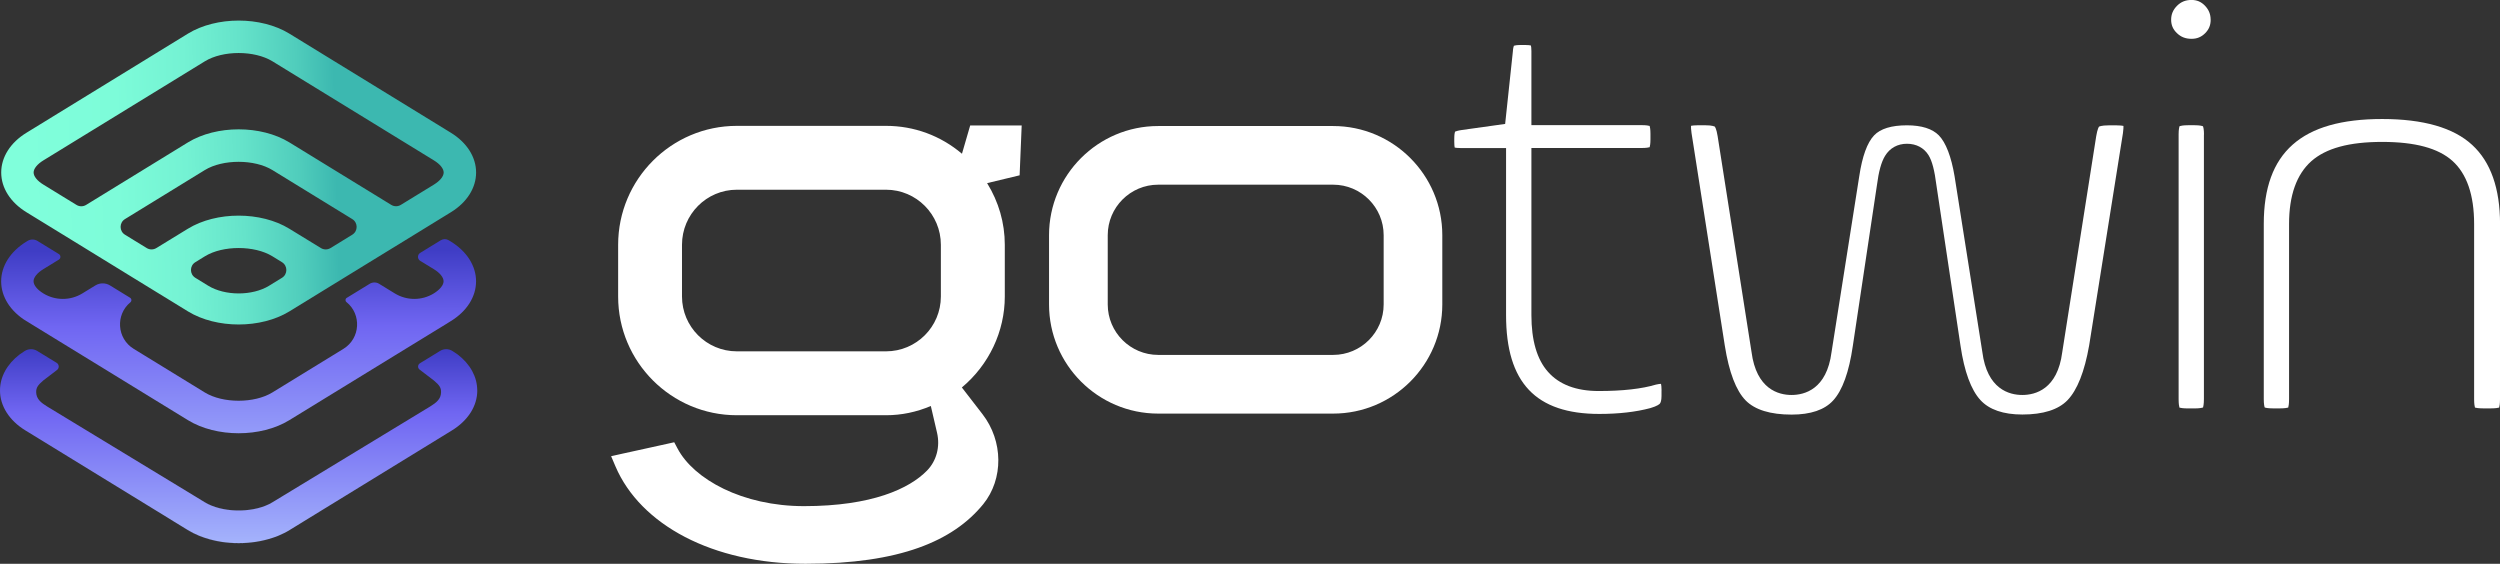 <?xml version="1.0" encoding="UTF-8"?> <svg xmlns="http://www.w3.org/2000/svg" xmlns:xlink="http://www.w3.org/1999/xlink" id="Layer_2" viewBox="0 0 595.09 134.2"><rect x="0" y="0" width="595.09" height="134.2" fill="#333333" stroke="none"/><defs><style> .cls-1 { fill: url(#linear-gradient-5); } .cls-2 { fill: url(#linear-gradient-6); } .cls-3 { fill: url(#linear-gradient-4); } .cls-4 { fill: url(#linear-gradient-3); } .cls-5 { fill: url(#linear-gradient-2); } .cls-6 { fill: url(#linear-gradient); } .cls-7 { fill: #fff; } </style><linearGradient id="linear-gradient" x1="56.95" y1="114.67" x2="56.79" y2="59.59" gradientUnits="userSpaceOnUse"><stop offset="0" stop-color="#a4b3fc"></stop><stop offset=".67" stop-color="#7066f2"></stop><stop offset="1" stop-color="#3f3dc5"></stop></linearGradient><linearGradient id="linear-gradient-2" x1="5.57" y1="42.44" x2="80.13" y2="40.44" gradientUnits="userSpaceOnUse"><stop offset="0" stop-color="#80ffdb"></stop><stop offset=".3" stop-color="#7dfcd9"></stop><stop offset=".52" stop-color="#74f2d3"></stop><stop offset=".7" stop-color="#65e3ca"></stop><stop offset=".88" stop-color="#50cdbc"></stop><stop offset="1" stop-color="#3cb8b0"></stop></linearGradient><linearGradient id="linear-gradient-3" x1="56.81" y1="129.29" x2="56.81" y2="83.13" xlink:href="#linear-gradient"></linearGradient><linearGradient id="linear-gradient-4" x1="55.16" y1="121.54" x2="55.16" y2="118.03" xlink:href="#linear-gradient"></linearGradient><linearGradient id="linear-gradient-5" x1="53.08" y1="129.3" x2="53.08" y2="124" xlink:href="#linear-gradient"></linearGradient><linearGradient id="linear-gradient-6" x1="66.61" y1="127.78" x2="66.61" y2="126.9" xlink:href="#linear-gradient"></linearGradient></defs><g id="Layer_1-2" data-name="Layer_1"><g><g><g><path class="cls-7" d="M228.96,36.58c-5.07-4.29-11.36-6.62-18.05-6.62h-35.52c-15.58,0-28.25,12.7-28.25,28.31v12.32c0,15.58,12.67,28.25,28.25,28.25h35.52c3.65,0,7.23-.74,10.66-2.2l1.48,6.37c.77,3.32-.12,6.69-2.39,9.01-4.16,4.26-13.05,8.46-29.28,8.46-14.64,0-26.23-6.39-30.1-13.72l-.79-1.49-1.65.37c-1.8.4-3.58.79-5.36,1.18-1.8.39-3.61.79-5.42,1.19l-2.59.58,1.04,2.44c5.92,13.85,23.07,23.17,45.24,23.17,22.45,0,35.12-5.4,42.29-14.18,4.87-6.01,4.79-15.03-.18-21.45l-4.9-6.34c6.44-5.38,10.22-13.32,10.22-21.64v-12.32c0-5.2-1.45-10.22-4.21-14.68l7.74-1.86.49-11.86h-12.26l-1.95,6.71ZM175.39,45.16h35.52c7.2,0,13.05,5.88,13.05,13.1v12.32c0,7.2-5.85,13.05-13.05,13.05h-35.52c-7.2,0-13.05-5.85-13.05-13.05v-12.32c0-7.23,5.85-13.1,13.05-13.1Z"></path><path class="cls-7" d="M317.34,30h-41.65c-14.33,0-25.98,11.66-25.98,25.98v16.49c0,14.33,11.66,25.98,25.98,25.98h41.65c14.33,0,25.98-11.65,25.98-25.98v-16.49c0-14.33-11.66-25.98-25.98-25.98ZM317.34,84.48h-41.65c-6.62,0-12.01-5.39-12.01-12.01v-16.49c0-6.63,5.39-12.02,12.01-12.02h41.65c6.63,0,12.02,5.39,12.02,12.02v16.49c0,6.62-5.39,12.01-12.02,12.01Z"></path></g><g><path class="cls-7" d="M395.5,92.95v1.32c0,1.14-.24,1.62-.38,1.79-.07.1-.56.59-2.31,1.09-3.41.91-7.48,1.38-12.12,1.38-15.13,0-22.19-7.46-22.19-23.51v-39.78h-10.85c-.7,0-1.13-.06-1.38-.11-.05-.25-.1-.68-.1-1.37v-.74c0-1.02.12-1.51.18-1.68.18-.08.65-.26,1.64-.4l10.29-1.44,1.83-17.17c.05-.84.18-1.26.25-1.44.2-.07.7-.18,1.67-.18h1.02c.73,0,1.14.07,1.36.12.05.2.12.62.12,1.33v17.63h26.28c1.09,0,1.63.12,1.87.19.07.24.19.79.19,1.87v1.32c0,1.08-.12,1.63-.19,1.87-.24.07-.79.19-1.87.19h-26.28v39.78c0,6,1.32,10.54,3.93,13.48,2.67,3.05,6.74,4.59,12.08,4.59,5.68,0,10.29-.52,13.64-1.53.58-.13.96-.18,1.2-.18.06.28.13.77.13,1.57Z"></path><path class="cls-7" d="M505.35,31.61l-8.06,50.63c-1.09,6.21-2.82,10.59-5.14,13.01-2.18,2.27-5.8,3.42-10.76,3.42-4.53,0-7.89-1.16-9.98-3.44-2.24-2.45-3.84-6.8-4.74-12.94l-5.72-38.12c-.46-3.63-1.04-5.86-1.89-7.23-1.09-1.75-2.91-2.72-5.13-2.72s-4.07,1-5.22,2.89c-.89,1.45-1.51,3.69-1.94,7.02l-5.73,38.2c-.9,6.21-2.47,10.59-4.68,12.99-2.03,2.24-5.36,3.37-9.89,3.37-5.05,0-8.73-1.13-10.93-3.36-2.3-2.34-3.97-6.73-4.97-13.02l-7.93-50.66c-.13-.86-.13-1.4-.12-1.7.29-.06.79-.13,1.62-.13h1.76c.89,0,1.45.07,1.8.16s.48.16.48.16c.01.01.4.47.68,2.29l8.06,51.32c1.15,8.92,6.46,10.27,9.53,10.27s8.38-1.33,9.52-10.19l6.6-41.88c.71-4.73,1.89-8,3.54-9.73,1.5-1.58,4.12-2.39,7.81-2.39,3.49,0,6.06.82,7.6,2.4,1.67,1.71,2.96,5.08,3.74,9.74l6.6,41.77c1.13,8.93,6.45,10.28,9.52,10.28s8.38-1.33,9.51-10.19l8.08-51.39c.29-1.79.66-2.27.66-2.28.02-.02.54-.32,2.3-.32h1.91c.82,0,1.33.07,1.62.13.01.3,0,.84-.12,1.68Z"></path><g><path class="cls-7" d="M524.61,32.01v63c0,1.25-.16,1.81-.2,1.98-.2.07-.78.23-2,.23h-1.61c-1.16,0-1.75-.12-2.01-.19-.08-.26-.2-.86-.2-2.01v-63c0-1.19.14-1.75.23-1.99.23-.07.82-.22,1.99-.22h1.61c1.22,0,1.77.17,1.97.25.07.18.24.73.24,1.95Z"></path><path class="cls-7" d="M526.22,4.7c0,1.3-.42,2.31-1.32,3.21-.9.9-1.93,1.33-3.23,1.33-1.43,0-2.53-.43-3.49-1.36-.94-.9-1.37-1.92-1.37-3.19s.44-2.34,1.4-3.31c.95-.95,2.05-1.39,3.45-1.39,1.27,0,2.29.43,3.19,1.36.92.96,1.36,2.03,1.36,3.35Z"></path></g><path class="cls-7" d="M595.09,53.3v41.71c0,1.15-.12,1.75-.2,2.01-.26.07-.85.19-2,.19h-1.76c-1.15,0-1.75-.12-2-.19-.08-.26-.2-.86-.2-2.01v-41.71c0-6.88-1.74-11.92-5.16-15-3.39-3.03-8.86-4.52-16.73-4.52s-13.35,1.5-16.85,4.58c-3.53,3.14-5.31,8.17-5.31,14.94v41.71c0,1.15-.12,1.75-.2,2.01-.25.07-.85.19-1.99.19h-1.62c-1.21,0-1.79-.14-1.99-.22-.08-.23-.22-.8-.22-1.99v-41.71c0-17.02,8.96-24.96,28.18-24.96,9.8,0,17.01,2.07,21.44,6.18,4.39,4.03,6.62,10.35,6.62,18.78Z"></path></g></g><g><g><path class="cls-6" d="M6.3,76.43l1.3.81s10,6.13,12.02,7.37l25.11,15.4c3.39,2.08,7.73,3.12,12.08,3.12s8.69-1.04,12.07-3.12l25.09-15.39c2.28-1.4,12.05-7.38,12.05-7.38l1.3-.81c3.82-2.34,6-5.8,6-9.47s-2.19-7.12-6-9.46l-.53-.32c-.57-.35-1.28-.34-1.85,0l-4.91,3.01c-.71.43-.71,1.46,0,1.9l3.24,1.98c1.46.89,2.32,1.97,2.32,2.88s-.87,1.99-2.32,2.89c-2.85,1.75-6.44,1.75-9.3,0l-3.73-2.29c-.68-.42-1.55-.42-2.23,0l-5.48,3.36c-.36.22-.39.73-.06.99,3.61,2.89,3.36,8.63-.72,11.14l-16.92,10.38c-4.28,2.63-11.79,2.63-16.08,0l-16.92-10.38c-4.06-2.49-4.33-8.17-.8-11.07.36-.3.33-.85-.07-1.1l-4.77-2.93c-1.07-.65-2.41-.65-3.48,0l-3.1,1.9c-2.85,1.75-6.45,1.75-9.3,0-1.46-.9-2.32-1.97-2.32-2.89s.87-1.99,2.32-2.88l3.7-2.27c.5-.31.5-1.03,0-1.33l-5.09-3.12c-.73-.45-1.64-.45-2.37,0l-.26.16c-3.82,2.34-6.01,5.79-6.01,9.46s2.19,7.13,6.01,9.47Z"></path><path class="cls-5" d="M107.33,31.6l-38.44-23.59c-6.77-4.15-17.38-4.15-24.16,0L6.3,31.6c-3.82,2.34-6.01,5.79-6.01,9.46s2.19,7.12,6.01,9.46l1.45.89,7.37,4.52,9.36,5.75,7.37,4.53,12.89,7.91c3.39,2.08,7.73,3.12,12.08,3.12s8.69-1.05,12.07-3.12l12.88-7.91,7.38-4.53,9.36-5.74,7.37-4.53,1.45-.89c3.82-2.34,6-5.79,6-9.46s-2.19-7.12-6-9.46ZM64.07,68.01c-3.99,2.45-10.52,2.45-14.51,0l-3.06-1.88c-1.39-.85-1.39-2.87,0-3.72l2.27-1.4c2.14-1.32,5.09-1.97,8.04-1.97s5.89.65,8.04,1.97l2.27,1.4c1.39.85,1.39,2.87,0,3.72l-3.06,1.88ZM78.67,59.05c-.7.43-1.58.43-2.28,0l-7.51-4.6c-6.77-4.16-17.38-4.16-24.16,0l-7.51,4.6c-.7.43-1.58.43-2.28,0l-3.1-1.9-2.08-1.28c-1.39-.85-1.39-2.87,0-3.72l19.01-11.67c2.14-1.31,5.09-1.96,8.04-1.96s5.89.65,8.04,1.96l19.01,11.67c1.39.85,1.39,2.87,0,3.72l-2.08,1.28-3.1,1.9ZM103.29,43.94l-4.78,2.93-3.1,1.9c-.7.43-1.58.43-2.28,0l-24.24-14.87c-6.77-4.15-17.38-4.15-24.16,0l-24.24,14.88c-.7.43-1.58.43-2.28,0l-3.1-1.9-4.79-2.94c-1.46-.89-2.32-1.97-2.32-2.88s.87-1.99,2.32-2.88L48.77,14.59c2.14-1.31,5.09-1.97,8.04-1.97s5.89.66,8.04,1.97l38.44,23.59c1.46.89,2.32,1.97,2.32,2.88s-.87,1.99-2.32,2.88Z"></path></g><path class="cls-4" d="M113.61,92.95c0,3.69-2.2,7.15-6.04,9.51l-38.62,23.7h0c-.42.27-.86.51-1.31.73h0c-.46.23-.92.44-1.4.64-.21.09-.42.16-.63.25-.22.08-.43.16-.65.22-1.3.44-2.67.76-4.08.98-1.34.2-2.7.3-4.06.3s-2.73-.1-4.07-.3c-1.87-.29-3.68-.78-5.36-1.46-.96-.4-1.86-.84-2.72-1.37l-3.46-2.12-.9-.56L6.04,102.45c-3.84-2.35-6.04-5.82-6.04-9.51,0-3.23,1.68-6.28,4.68-8.58.18-.14.67-.46,1.19-.8.9-.58,2.05-.59,2.96-.04l4.66,2.85c.61.38.66,1.25.09,1.69l-3.25,2.48c-1.36,1.15-1.72,1.77-1.72,2.79.02,1.63,1.15,2.53,2.6,3.42l35.06,21.29,2.45,1.5c4.03,2.47,10.93,2.63,15.32.47.29-.15.58-.3.84-.47l2.47-1.5,35.04-21.28c1.46-.9,2.59-1.78,2.6-3.41.02-1.03-.35-1.65-1.72-2.79l-3.39-2.59c-.51-.39-.47-1.16.08-1.5l4.81-2.95c.91-.56,2.05-.54,2.95.04.52.34,1.02.66,1.2.8,3,2.29,4.68,5.34,4.68,8.58Z"></path><path class="cls-3" d="M64.04,120.03c-4.39,2.16-11.28,2.01-15.32-.47l-2.45-1.5,2.46,1.49c4.03,2.47,10.92,2.63,15.31.47Z"></path><path class="cls-1" d="M60.87,128.99c1.4-.22,2.78-.54,4.08-.98-1.31.44-2.68.77-4.09.99-1.34.2-2.7.3-4.07.3s-2.72-.1-4.06-.3c-1.87-.29-3.68-.78-5.35-1.46-.96-.4-1.87-.84-2.72-1.37l-3.45-2.13,3.46,2.12c.85.53,1.76.97,2.72,1.37,1.68.68,3.49,1.16,5.36,1.46,1.34.2,2.7.3,4.07.3s2.72-.1,4.06-.3Z"></path><path class="cls-2" d="M66.23,127.53c.47-.2.94-.41,1.4-.63-.46.22-.92.44-1.4.64-.21.09-.41.16-.63.24.21-.09.42-.16.63-.25Z"></path></g></g></g></svg> 